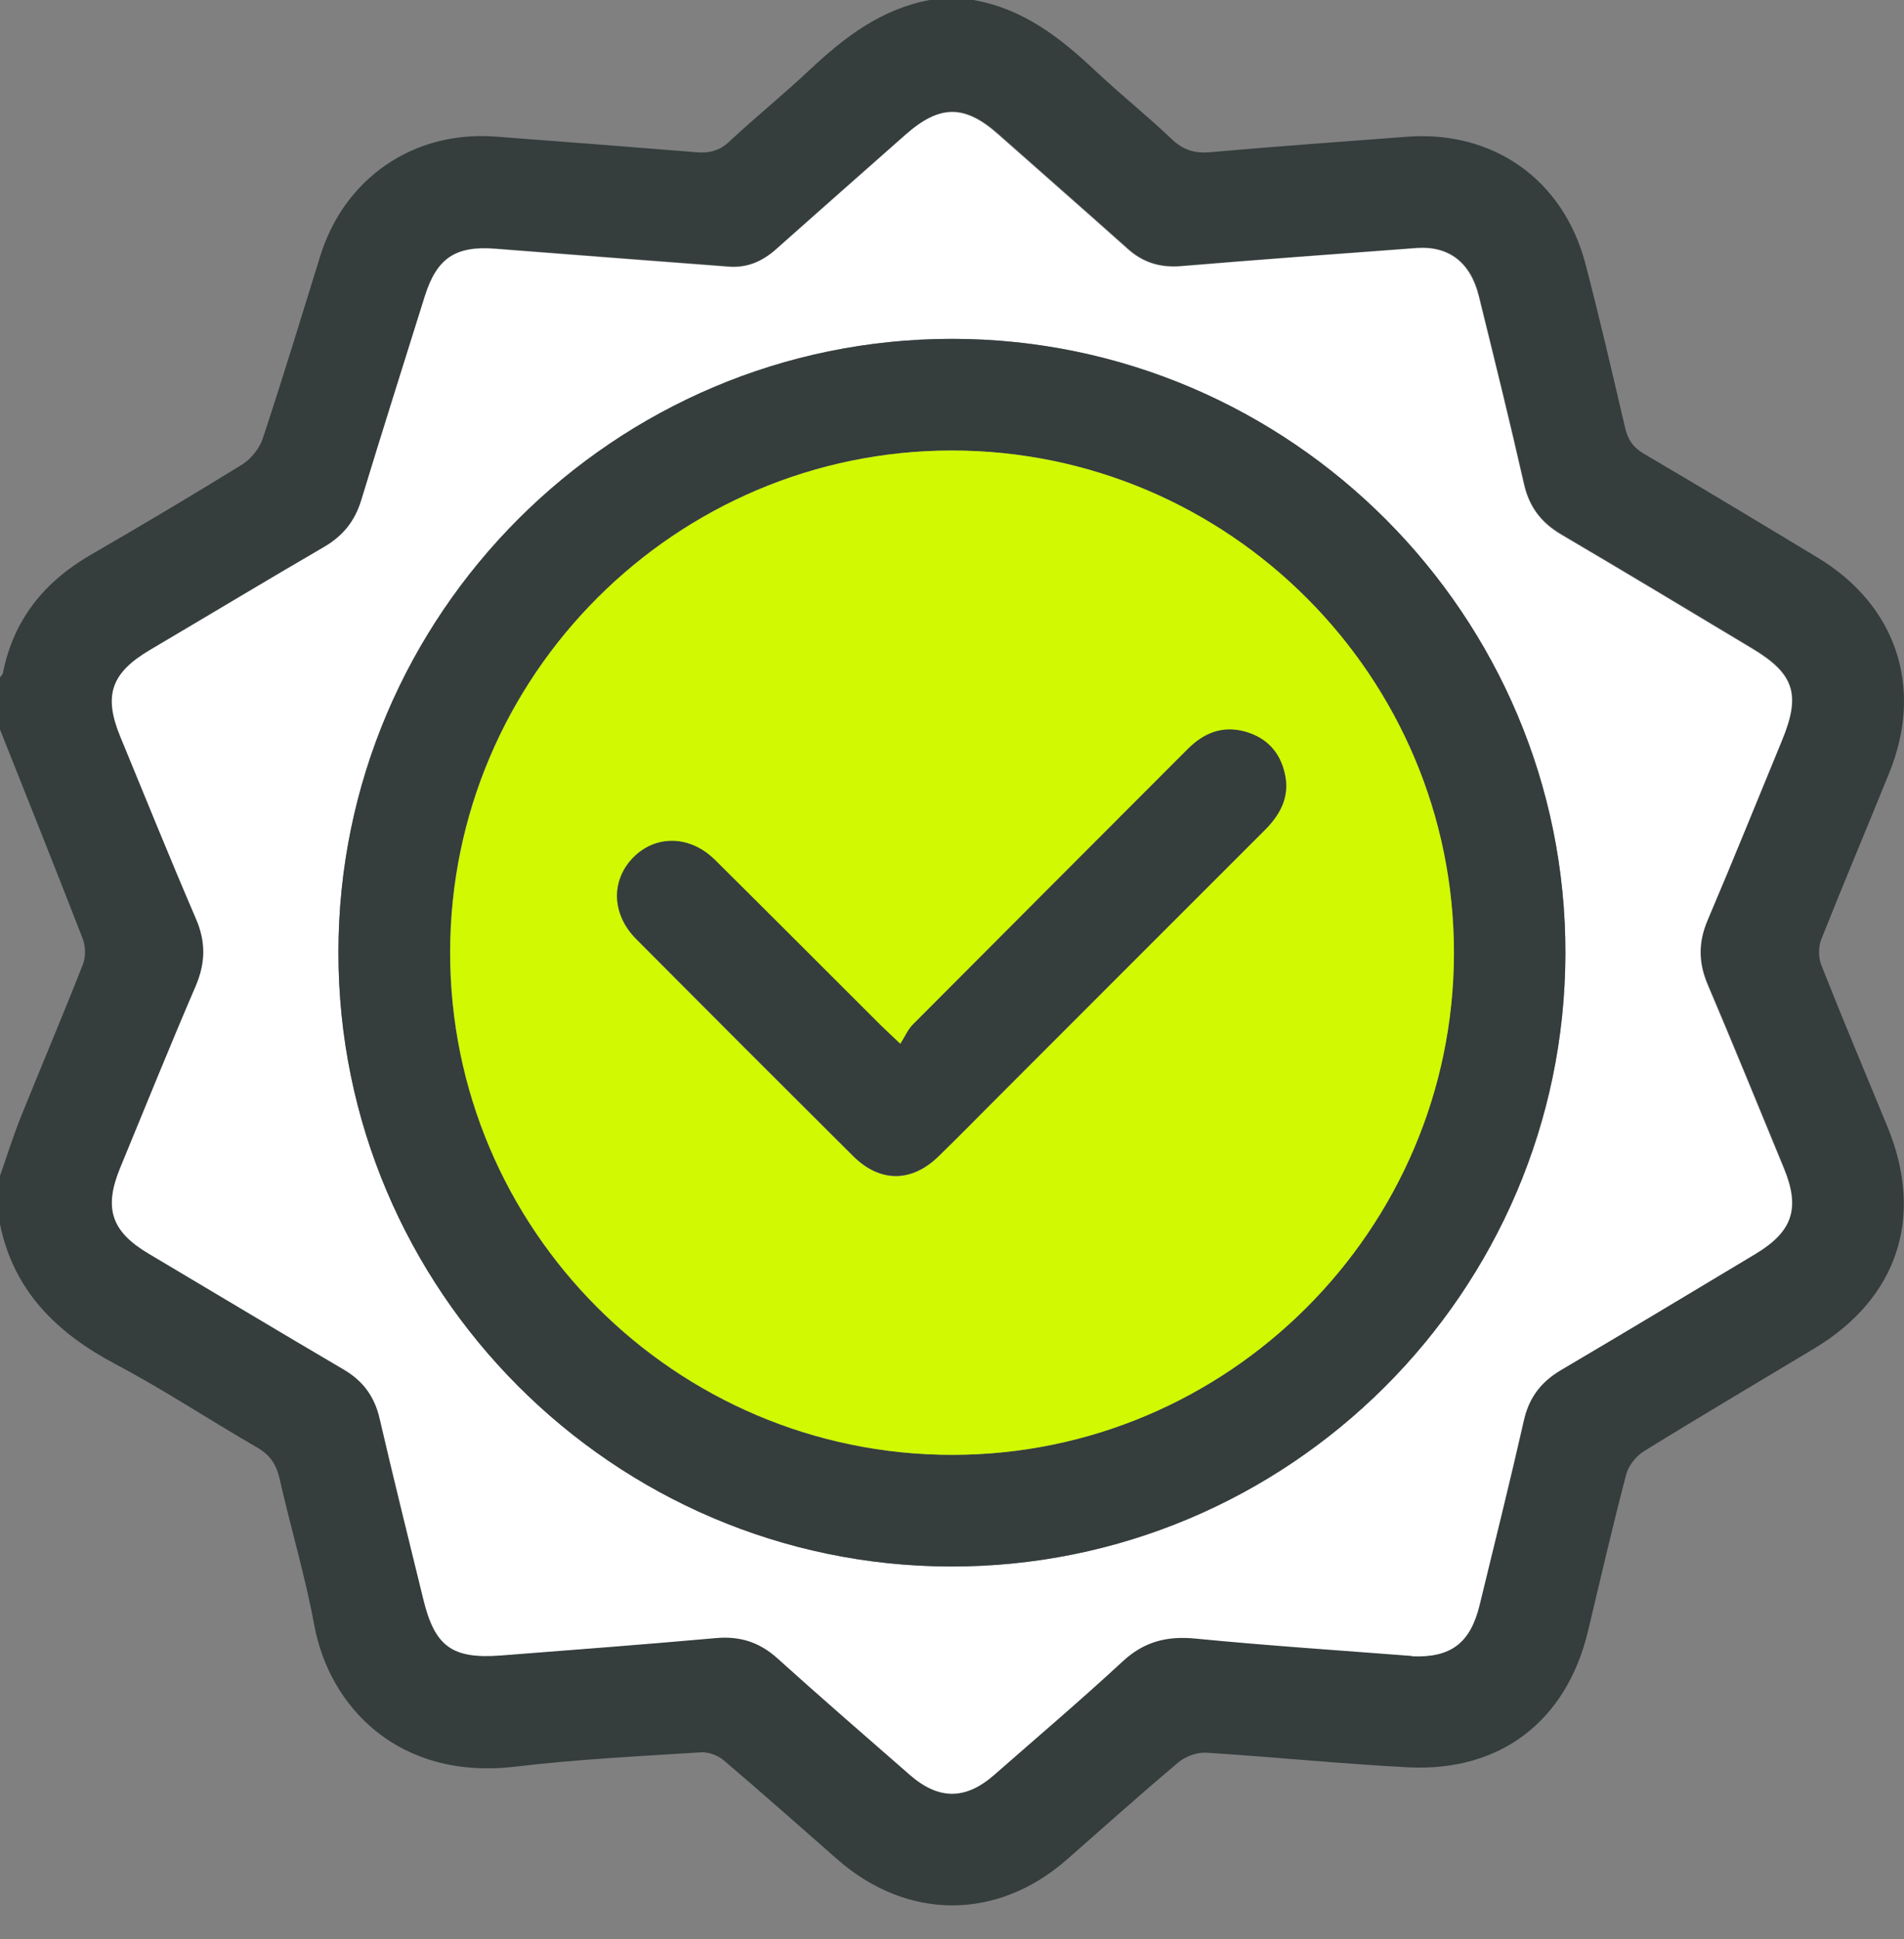 <svg width="55" height="56" viewBox="0 0 55 56" fill="none" xmlns="http://www.w3.org/2000/svg">
<rect x="0" y="0" width="55" height="56" fill="#808080" stroke="none"/>
<path d="M28.147 0.005C29.57 0.261 30.641 1.1 31.655 2.058C32.371 2.731 33.144 3.347 33.855 4.025C34.187 4.338 34.519 4.433 34.96 4.395C36.852 4.229 38.743 4.091 40.635 3.949C43.133 3.76 45.158 5.182 45.798 7.619C46.21 9.193 46.575 10.776 46.945 12.36C47.026 12.696 47.173 12.919 47.481 13.099C49.159 14.085 50.833 15.091 52.502 16.1C54.777 17.471 55.574 19.846 54.578 22.306C53.929 23.913 53.251 25.511 52.611 27.123C52.525 27.341 52.525 27.649 52.611 27.867C53.227 29.427 53.881 30.978 54.521 32.533C55.597 35.14 54.82 37.492 52.402 38.942C50.762 39.929 49.112 40.901 47.486 41.906C47.258 42.048 47.04 42.323 46.974 42.579C46.58 44.082 46.229 45.599 45.869 47.111C45.248 49.695 43.342 51.169 40.678 51.032C38.729 50.932 36.79 50.733 34.842 50.61C34.581 50.596 34.249 50.714 34.045 50.885C32.95 51.805 31.883 52.762 30.807 53.706C28.792 55.465 26.199 55.455 24.184 53.687C23.093 52.729 22.008 51.767 20.903 50.828C20.737 50.686 20.462 50.586 20.244 50.6C18.457 50.714 16.669 50.8 14.891 51.013C11.492 51.416 9.51 49.264 9.079 46.931C8.818 45.509 8.396 44.12 8.079 42.707C7.984 42.294 7.808 42.019 7.434 41.801C6.068 41.014 4.755 40.142 3.366 39.407C1.659 38.506 0.403 37.302 0 35.353C0 34.889 0 34.424 0 33.955C0.199 33.386 0.379 32.812 0.602 32.253C1.195 30.783 1.816 29.323 2.394 27.849C2.48 27.63 2.475 27.327 2.389 27.104C1.607 25.089 0.801 23.079 0 21.064C0 20.562 0 20.059 0 19.561C0.028 19.519 0.076 19.481 0.085 19.433C0.389 17.892 1.28 16.797 2.622 16.02C4.091 15.171 5.552 14.303 6.998 13.412C7.254 13.251 7.495 12.948 7.59 12.663C8.169 10.918 8.704 9.155 9.25 7.396C9.951 5.134 11.957 3.764 14.322 3.945C16.247 4.091 18.177 4.238 20.102 4.395C20.481 4.428 20.775 4.362 21.069 4.087C21.828 3.376 22.638 2.726 23.392 2.015C24.397 1.071 25.464 0.256 26.862 0H28.152L28.147 0.005ZM40.796 47.813C41.92 47.855 42.479 47.434 42.749 46.329C43.176 44.556 43.622 42.787 44.025 41.01C44.176 40.346 44.518 39.891 45.092 39.554C46.969 38.445 48.842 37.321 50.714 36.197C51.795 35.548 52.013 34.879 51.535 33.718C50.804 31.95 50.084 30.176 49.335 28.418C49.064 27.782 49.06 27.194 49.335 26.559C50.069 24.833 50.771 23.093 51.487 21.358C52.028 20.045 51.838 19.448 50.629 18.722C48.789 17.617 46.95 16.513 45.101 15.422C44.523 15.081 44.176 14.631 44.029 13.967C43.617 12.156 43.171 10.35 42.726 8.543C42.484 7.562 41.853 7.083 40.915 7.154C38.648 7.325 36.382 7.491 34.116 7.676C33.523 7.723 33.03 7.576 32.59 7.183C31.347 6.073 30.096 4.978 28.849 3.873C27.872 3.006 27.156 3.006 26.166 3.878C24.919 4.978 23.667 6.078 22.425 7.187C22.031 7.538 21.59 7.728 21.059 7.69C18.812 7.519 16.56 7.349 14.313 7.173C13.161 7.083 12.625 7.443 12.279 8.543C11.663 10.506 11.042 12.464 10.444 14.432C10.259 15.034 9.918 15.46 9.378 15.778C7.695 16.759 6.021 17.765 4.343 18.755C3.219 19.419 2.996 20.064 3.485 21.259C4.205 23.013 4.916 24.767 5.665 26.507C5.955 27.18 5.95 27.796 5.661 28.465C4.912 30.205 4.205 31.964 3.48 33.713C3.001 34.875 3.224 35.548 4.305 36.188C6.182 37.302 8.05 38.426 9.932 39.53C10.492 39.862 10.828 40.313 10.975 40.948C11.378 42.688 11.815 44.423 12.236 46.163C12.568 47.528 13.066 47.898 14.484 47.789C16.555 47.633 18.623 47.471 20.69 47.287C21.377 47.225 21.941 47.396 22.458 47.865C23.719 49.003 25.004 50.117 26.289 51.236C27.128 51.966 27.896 51.966 28.73 51.236C29.973 50.155 31.224 49.083 32.433 47.965C33.054 47.391 33.713 47.22 34.538 47.301C36.624 47.505 38.71 47.637 40.801 47.803L40.796 47.813Z" fill="#353D3D"/>
<path d="M40.791 47.818C38.705 47.656 36.615 47.519 34.529 47.315C33.704 47.234 33.04 47.405 32.424 47.979C31.215 49.098 29.958 50.164 28.721 51.25C27.887 51.98 27.118 51.98 26.279 51.25C24.999 50.131 23.71 49.017 22.449 47.879C21.932 47.415 21.368 47.239 20.68 47.301C18.613 47.486 16.541 47.642 14.474 47.803C13.057 47.912 12.559 47.543 12.227 46.177C11.805 44.442 11.369 42.707 10.966 40.962C10.819 40.327 10.487 39.872 9.923 39.544C8.041 38.44 6.173 37.316 4.295 36.202C3.214 35.562 2.992 34.889 3.47 33.727C4.191 31.978 4.902 30.219 5.651 28.479C5.94 27.806 5.95 27.194 5.656 26.521C4.907 24.781 4.196 23.022 3.475 21.273C2.982 20.078 3.21 19.433 4.333 18.77C6.012 17.779 7.68 16.774 9.368 15.792C9.909 15.475 10.25 15.048 10.435 14.446C11.032 12.478 11.658 10.52 12.27 8.557C12.616 7.458 13.152 7.097 14.304 7.187C16.551 7.363 18.798 7.533 21.05 7.704C21.581 7.747 22.022 7.552 22.415 7.202C23.657 6.097 24.909 4.997 26.156 3.892C27.147 3.02 27.863 3.02 28.839 3.888C30.086 4.992 31.338 6.087 32.58 7.197C33.021 7.59 33.514 7.737 34.107 7.69C36.373 7.5 38.639 7.334 40.905 7.168C41.844 7.097 42.474 7.576 42.716 8.557C43.162 10.364 43.608 12.165 44.02 13.981C44.172 14.645 44.518 15.095 45.092 15.437C46.941 16.522 48.78 17.632 50.62 18.736C51.828 19.462 52.018 20.059 51.478 21.372C50.762 23.108 50.06 24.848 49.325 26.573C49.055 27.209 49.055 27.796 49.325 28.432C50.074 30.191 50.795 31.964 51.525 33.732C52.004 34.894 51.786 35.562 50.705 36.212C48.832 37.335 46.964 38.459 45.082 39.568C44.508 39.91 44.162 40.365 44.015 41.024C43.612 42.802 43.171 44.57 42.74 46.343C42.474 47.448 41.91 47.874 40.787 47.827L40.791 47.818ZM9.776 27.502C9.776 37.25 17.703 45.21 27.45 45.234C37.217 45.257 45.196 37.316 45.219 27.54C45.243 17.779 37.283 9.795 27.517 9.785C17.75 9.776 9.781 17.731 9.776 27.502Z" fill="white"/>
<path d="M9.776 27.503C9.776 17.731 17.75 9.776 27.517 9.785C37.283 9.795 45.243 17.779 45.219 27.54C45.196 37.312 37.217 45.257 27.45 45.234C17.707 45.21 9.771 37.25 9.776 27.503ZM27.493 13.009C19.519 13.009 13.009 19.509 13 27.488C12.99 35.486 19.504 42.015 27.502 42.01C35.477 42.01 41.986 35.505 41.996 27.531C42.01 19.533 35.491 13.009 27.488 13.009H27.493Z" fill="#353D3D"/>
<path d="M27.493 13.009C35.491 13.009 42.01 19.533 42 27.531C41.986 35.505 35.481 42.01 27.507 42.01C19.509 42.01 12.99 35.486 13.005 27.488C13.014 19.509 19.523 13.014 27.498 13.009H27.493ZM26.004 30.148C25.72 29.878 25.578 29.75 25.44 29.612C23.842 28.019 22.254 26.417 20.647 24.833C19.931 24.122 18.95 24.108 18.295 24.767C17.646 25.421 17.665 26.402 18.376 27.118C20.457 29.214 22.548 31.305 24.644 33.386C25.416 34.154 26.331 34.154 27.109 33.395C27.697 32.822 28.275 32.234 28.858 31.651C31.414 29.095 33.969 26.535 36.529 23.98C36.989 23.52 37.264 23.003 37.112 22.344C36.97 21.718 36.577 21.301 35.951 21.131C35.297 20.955 34.761 21.183 34.301 21.647C31.655 24.293 29.01 26.938 26.369 29.593C26.222 29.74 26.132 29.953 26.004 30.157V30.148Z" fill="#D0F902"/>
<path d="M26.004 30.148C26.137 29.944 26.222 29.735 26.369 29.584C29.01 26.933 31.656 24.288 34.301 21.638C34.761 21.173 35.297 20.946 35.951 21.121C36.577 21.292 36.97 21.704 37.112 22.335C37.264 22.994 36.989 23.515 36.529 23.97C33.969 26.526 31.414 29.086 28.858 31.641C28.275 32.224 27.702 32.812 27.109 33.386C26.331 34.145 25.416 34.145 24.644 33.377C22.548 31.291 20.462 29.204 18.376 27.109C17.665 26.393 17.646 25.416 18.296 24.757C18.945 24.103 19.926 24.117 20.647 24.824C22.249 26.412 23.842 28.01 25.44 29.603C25.578 29.74 25.72 29.868 26.004 30.138V30.148Z" fill="#353D3D"/>
</svg>
